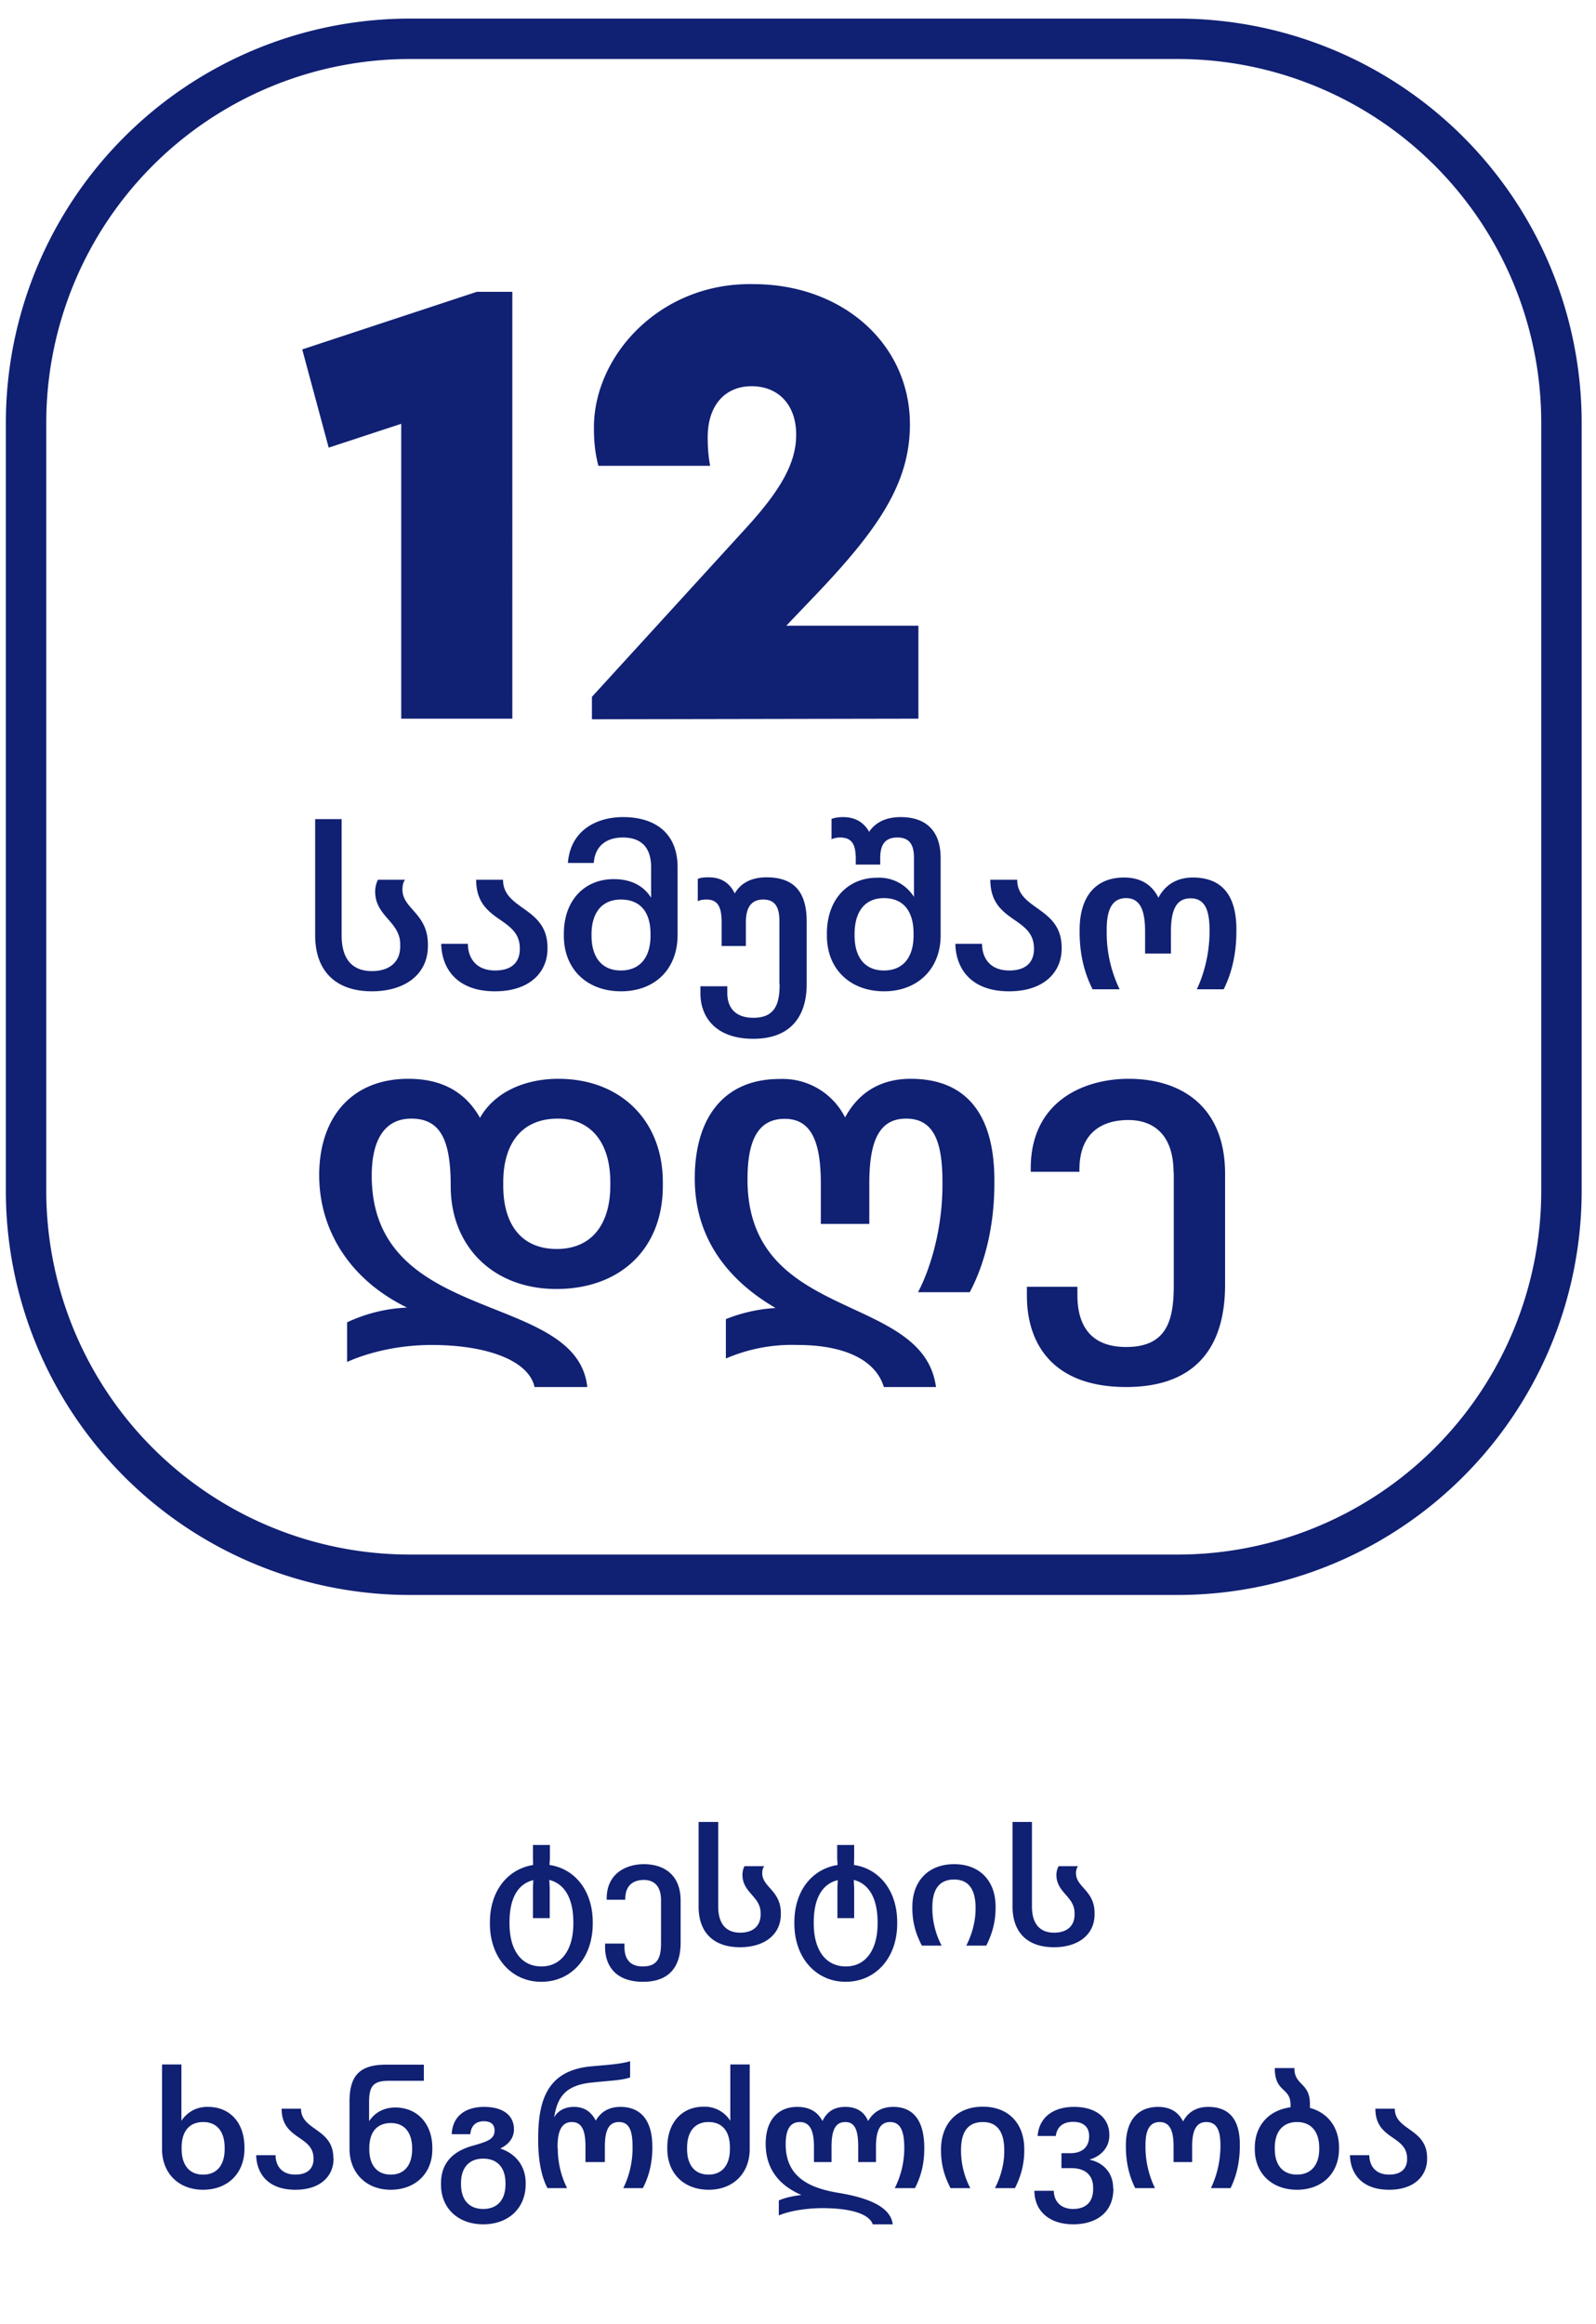 <svg width="79" height="115" fill="none" xmlns="http://www.w3.org/2000/svg"><g clip-path="url(#a)" fill="#102073"><path fill-rule="evenodd" clip-rule="evenodd" d="M6.15 6.78A20 20 0 0 1 20.29.92h38a20 20 0 0 1 20 20v38a20 20 0 0 1-20 20h-38a20 20 0 0 1-20-20v-38A20 20 0 0 1 6.15 6.78Zm14.14-3.86a18 18 0 0 0-18 18v38a18 18 0 0 0 18 18h38a18 18 0 0 0 18-18v-38a18 18 0 0 0-18-18h-38Z"/><path d="M26.8 98.06c1.46 0 2.54-1.16 2.54-2.88v-.07c0-1.57-.9-2.65-2.14-2.83l.02-.33v-.66h-.84v.67l.01.32c-1.25.2-2.14 1.27-2.14 2.84v.06c0 1.7 1.08 2.88 2.54 2.88Zm-.42-3.15h.83v-1.5l-.02-.39c.76.19 1.19.92 1.19 2.1v.06c0 1.3-.6 2.12-1.58 2.12-1 0-1.58-.81-1.58-2.12v-.07c0-1.19.42-1.9 1.18-2.08l-.02.37v1.51ZM32.72 94.02v2.12c0 .68-.14 1.16-.9 1.16-.7 0-.91-.44-.91-.97v-.16h-.96v.17c0 .92.52 1.72 1.88 1.72 1.32 0 1.86-.77 1.86-1.93v-2.09c0-1.27-.82-1.8-1.82-1.8-.85 0-1.84.44-1.84 1.7V94h.92v-.04c0-.71.44-.94.92-.94.5 0 .85.3.85 1ZM36.85 92.34a.95.95 0 0 0-.1.42c0 .9.9 1.07.9 1.9v.07c0 .57-.38.9-1.01.9-.71 0-1.09-.45-1.09-1.3v-4.18h-.97v4.19c0 1.27.73 2.01 2.05 2.01 1.2 0 2.02-.62 2.02-1.63v-.06c0-1.12-.92-1.28-.92-1.97 0-.15.03-.27.1-.35h-.98ZM41.86 98.06c1.46 0 2.55-1.16 2.55-2.88v-.07c0-1.57-.9-2.65-2.14-2.83l.01-.33v-.66h-.84v.67l.02.32c-1.26.2-2.14 1.27-2.14 2.84v.06c0 1.7 1.08 2.88 2.54 2.88Zm-.4-3.15h.82v-1.5l-.02-.39c.76.19 1.18.92 1.18 2.1v.06c0 1.3-.59 2.12-1.57 2.12-1 0-1.59-.81-1.59-2.12v-.07c0-1.19.43-1.9 1.19-2.08l-.02.37v1.51ZM48.82 96.27c.18-.37.46-.98.46-1.87v-.06c0-1.26-.77-2.1-2.05-2.1-1.3 0-2.07.86-2.07 2.11v.07c0 .88.28 1.47.47 1.85h.98a3.98 3.98 0 0 1-.46-1.83v-.06c0-.81.28-1.38 1.08-1.38.78 0 1.06.58 1.06 1.4v.05c0 .76-.26 1.43-.46 1.82h.99ZM52.4 92.34a.95.95 0 0 0-.11.42c0 .9.9 1.07.9 1.9v.07c0 .57-.38.9-1.01.9-.72 0-1.1-.45-1.1-1.3v-4.18h-.96v4.19c0 1.27.73 2.01 2.05 2.01 1.2 0 2.01-.62 2.01-1.63v-.06c0-1.12-.92-1.28-.92-1.97 0-.15.04-.27.1-.35h-.97ZM10.05 108.35c1.2 0 2.05-.79 2.05-2.03v-.06c0-1.24-.73-2.01-1.8-2.01a1.5 1.5 0 0 0-1.32.69v-2.79h-.96v4.18c0 1.21.83 2.02 2.03 2.02Zm0-.75c-.7 0-1.06-.5-1.06-1.27v-.07c0-.76.35-1.26 1.07-1.26.7 0 1.06.5 1.06 1.27v.07c0 .76-.36 1.26-1.06 1.26ZM16.5 106.78c0-1.48-1.6-1.35-1.6-2.44h-.96c0 1.56 1.58 1.3 1.58 2.47v.03c0 .31-.16.76-.9.76-.73 0-.98-.5-.98-.96h-.96c.02.85.53 1.71 1.94 1.71 1.29 0 1.89-.72 1.89-1.53v-.04ZM19.34 108.35c1.2 0 2.06-.79 2.06-2v-.07c0-1.2-.75-2-1.83-2-.63 0-1.05.3-1.3.68V104c0-.8.23-1.04.97-1.04h1.74v-.8h-1.86c-1.35 0-1.82.57-1.82 1.84v2.32c0 1.2.83 2.03 2.04 2.03Zm0-.75c-.7 0-1.06-.5-1.06-1.25v-.06c0-.76.35-1.24 1.07-1.24.69 0 1.05.49 1.05 1.25v.05c0 .75-.36 1.25-1.05 1.25ZM23.44 106.16c-.97.26-1.61.82-1.61 1.87v.07c0 1.17.85 1.96 2.09 1.96 1.23 0 2.1-.78 2.1-1.99v-.06c0-.83-.5-1.46-1.26-1.7.4-.19.68-.51.68-.95 0-.66-.5-1.11-1.48-1.11-.9 0-1.56.44-1.6 1.35h.92c.04-.46.32-.64.66-.64.35 0 .54.15.54.45 0 .42-.3.54-1.04.75Zm.48 3.14c-.73 0-1.1-.48-1.1-1.22v-.06c0-.74.38-1.21 1.1-1.21.72 0 1.1.47 1.1 1.21v.07c0 .73-.38 1.21-1.1 1.21ZM27.6 106.3v-.1c0-.75.2-1.2.7-1.2.5 0 .68.4.68 1.22v.76h.96v-.76c0-.81.19-1.22.7-1.22.49 0 .67.4.67 1.2v.11c0 .84-.25 1.55-.46 1.96h.97c.2-.38.47-1.05.47-1.99v-.06c0-1.25-.53-1.97-1.58-1.97-.5 0-.94.19-1.22.68-.24-.47-.6-.68-1.08-.68-.42 0-.79.17-.98.52.16-1.01.56-1.61 1.92-1.73l.19-.02c.73-.07 1.32-.1 1.65-.23v-.8c-.36.11-.9.17-1.67.23l-.22.02c-2.08.18-2.66 1.49-2.66 3.54v.13c0 1.21.24 1.95.46 2.36h.97a4.38 4.38 0 0 1-.46-1.97ZM35.08 108.35c1.2 0 2.03-.8 2.03-2.02v-4.18h-.96v2.79a1.5 1.5 0 0 0-1.32-.7c-1.07 0-1.8.78-1.8 2.02v.06c0 1.24.84 2.03 2.05 2.03Zm-.01-.75c-.7 0-1.06-.5-1.06-1.26v-.07c0-.77.36-1.27 1.06-1.27.72 0 1.06.5 1.06 1.26v.07c0 .77-.36 1.27-1.06 1.27ZM43.2 110.06h.99c-.11-.88-1.24-1.32-2.71-1.56-1.42-.24-2.59-.78-2.59-2.4 0-.68.19-1.1.7-1.1.5 0 .7.42.7 1.22v.76h.87v-.76c0-.84.2-1.22.68-1.22.47 0 .64.38.64 1.22v.76h.88v-.76c0-.8.2-1.22.7-1.22.51 0 .7.44.7 1.27v.1a4.4 4.4 0 0 1-.47 1.9h1c.19-.37.46-1.01.46-1.93v-.07c0-1.28-.5-2.02-1.53-2.02-.49 0-.95.18-1.25.7-.22-.52-.64-.7-1.13-.7-.48 0-.88.18-1.13.7-.27-.53-.75-.7-1.24-.7-1.01 0-1.57.71-1.57 1.82 0 1.23.64 2.05 1.77 2.54-.39.04-.84.14-1.12.27v.74c.47-.2 1.28-.36 2.17-.36 1.23 0 2.28.23 2.48.8ZM50.24 108.27c.18-.37.46-.98.46-1.87v-.06c0-1.26-.77-2.1-2.05-2.1-1.3 0-2.07.86-2.07 2.11v.07c0 .88.28 1.47.47 1.85h.98a3.98 3.98 0 0 1-.46-1.83v-.06c0-.81.28-1.38 1.08-1.38.78 0 1.06.58 1.06 1.4v.05c0 .76-.26 1.43-.46 1.82h.99ZM55.1 108.28c0-.84-.57-1.3-1.18-1.42.5-.14.99-.54.99-1.2v-.03c0-.79-.6-1.38-1.75-1.38-.96 0-1.72.46-1.8 1.44h.9c.07-.51.42-.7.86-.7.5 0 .79.25.79.7v.02c0 .5-.32.83-.92.83h-.45v.74h.49c.67 0 1.08.33 1.08.98v.04c0 .72-.42 1-1 1-.46 0-.93-.24-.95-.9h-.96c.01 1.04.78 1.66 1.92 1.66 1.16 0 1.99-.6 1.99-1.75v-.03ZM59.01 106.98v-.78c0-.78.2-1.2.7-1.2.51 0 .7.4.7 1.14v.06a4.9 4.9 0 0 1-.47 2.07h.97c.2-.4.46-1.1.46-2.09v-.06c0-1.22-.5-1.87-1.57-1.87-.46 0-.95.17-1.24.72-.27-.55-.75-.72-1.23-.72-1.01 0-1.6.67-1.6 1.9v.06c0 .99.26 1.65.46 2.06h.98a4.67 4.67 0 0 1-.47-2.08v-.06c0-.7.19-1.13.7-1.13.5 0 .69.42.69 1.2v.78H59ZM64.2 108.35c1.22 0 2.08-.79 2.08-2.03v-.06c0-1.01-.56-1.72-1.44-1.96v-.19c0-1.08-.77-.9-.77-1.78h-.97c0 1.23.78.93.78 1.82v.12c-1.07.14-1.77.9-1.77 2.01v.06c0 1.2.85 2.01 2.09 2.01Zm0-.75c-.73 0-1.1-.5-1.1-1.27v-.07c0-.76.38-1.26 1.1-1.26.72 0 1.1.5 1.1 1.27v.07c0 .75-.38 1.26-1.1 1.26ZM70.64 106.78c0-1.48-1.6-1.35-1.6-2.44h-.96c0 1.56 1.57 1.3 1.57 2.47v.03c0 .31-.15.76-.89.76-.73 0-.98-.5-.98-.96h-.96c.02.85.53 1.71 1.94 1.71 1.28 0 1.88-.72 1.88-1.53v-.04ZM18.71 43.53c-.09.16-.14.4-.14.58 0 1.24 1.24 1.48 1.24 2.62v.1c0 .77-.53 1.22-1.4 1.22-.98 0-1.5-.6-1.5-1.77v-5.75H15.6v5.75c0 1.75 1 2.77 2.81 2.77 1.65 0 2.77-.85 2.77-2.24v-.08c0-1.54-1.26-1.76-1.26-2.71 0-.2.04-.38.13-.49h-1.33ZM27.1 46.89c0-2.03-2.2-1.85-2.2-3.36h-1.33c0 2.15 2.16 1.8 2.16 3.4v.04c0 .43-.2 1.05-1.22 1.05-1 0-1.35-.68-1.35-1.32h-1.32c.02 1.17.73 2.35 2.66 2.35 1.77 0 2.6-.99 2.6-2.1v-.06ZM30.74 49.05c1.68 0 2.8-1.1 2.8-2.79v-3.34c0-1.74-1.16-2.49-2.7-2.49-1.27 0-2.6.62-2.73 2.27h1.28c.07-.9.69-1.26 1.44-1.26.92 0 1.4.5 1.4 1.48v1.5c-.37-.58-.97-.92-1.85-.92-1.44 0-2.47 1.04-2.47 2.7v.1c0 1.68 1.17 2.75 2.83 2.75Zm-.01-1.03c-.96 0-1.45-.68-1.45-1.72v-.07c0-1.05.5-1.72 1.45-1.72 1 0 1.47.66 1.47 1.7v.1c0 1.03-.5 1.71-1.47 1.71ZM38.59 48.7c0 .88-.17 1.66-1.29 1.66-1 0-1.3-.6-1.3-1.23v-.33h-1.33v.35c0 1.16.74 2.25 2.62 2.25 1.88 0 2.64-1.15 2.64-2.7v-3.1c0-1.45-.61-2.19-1.99-2.19-.66 0-1.25.23-1.57.8-.29-.6-.76-.8-1.3-.8-.28 0-.42.03-.53.08v1.1c.11-.05.24-.08.43-.08.56 0 .75.36.75 1.13v1.17h1.2v-1.18c0-.69.24-1.12.86-1.12.6 0 .8.4.8 1.06v3.12ZM43.76 49.05c1.65 0 2.8-1.1 2.8-2.76v-3.84c0-1.25-.64-2.02-1.98-2.02-.61 0-1.2.19-1.56.73-.3-.55-.8-.73-1.28-.73-.27 0-.44.04-.58.09v1.01c.11-.06.28-.09.42-.09.58 0 .78.33.78 1.06v.28h1.21v-.32c0-.64.22-1.02.85-1.02.6 0 .82.36.82 1v1.94a2.03 2.03 0 0 0-1.82-.95c-1.46 0-2.49 1.08-2.49 2.76v.1c0 1.69 1.18 2.76 2.83 2.76Zm-.01-1.03c-.96 0-1.45-.68-1.45-1.73v-.07c0-1.1.5-1.78 1.45-1.78 1 0 1.47.68 1.47 1.75v.1c0 1.06-.5 1.73-1.47 1.73ZM52.55 46.89c0-2.03-2.2-1.85-2.2-3.36h-1.33c0 2.15 2.16 1.8 2.16 3.4v.04c0 .43-.2 1.05-1.22 1.05-1.01 0-1.35-.68-1.35-1.32h-1.32c.02 1.17.72 2.35 2.66 2.35 1.77 0 2.6-.99 2.6-2.1v-.06ZM57.96 47.17V46.1c0-1.07.26-1.65.97-1.65.69 0 .94.54.94 1.57v.08c0 1.23-.35 2.27-.63 2.85h1.33c.28-.55.63-1.5.63-2.87v-.09c0-1.67-.7-2.57-2.16-2.57-.63 0-1.3.24-1.7 1-.38-.77-1.04-1-1.7-1-1.39 0-2.2.92-2.2 2.6v.1c0 1.36.36 2.26.64 2.83h1.34a6.43 6.43 0 0 1-.64-2.86V46c0-.96.25-1.56.96-1.56.69 0 .94.59.94 1.64v1.1h1.28ZM15.8 58.15c0 2.73 1.53 5.18 4.35 6.55a7.73 7.73 0 0 0-2.97.73v1.96c1.1-.49 2.59-.84 4.18-.84 2.75 0 4.81.77 5.1 2.08h2.61c-.52-4.8-10.67-2.99-10.67-10.46 0-1.66.57-2.82 1.96-2.82 1.47 0 1.95 1.1 1.95 3.34 0 3 2.12 5.09 5.23 5.09 3.15 0 5.27-1.98 5.27-5.1v-.18c0-3.08-2.12-5.12-5.17-5.12-1.68 0-3.17.67-3.88 1.93-.76-1.34-1.96-1.93-3.55-1.93-2.8 0-4.41 1.91-4.41 4.77Zm11.76 3.65c-1.77 0-2.65-1.24-2.65-3.13v-.17c0-1.9.9-3.15 2.7-3.15 1.67 0 2.6 1.22 2.6 3.15v.15c0 1.9-.9 3.15-2.65 3.15ZM39.48 66.55c2.25 0 3.85.7 4.27 2.08h2.58C45.7 63.9 37 65.48 37 58.36c0-1.9.5-3 1.84-3 1.3 0 1.79 1.1 1.79 3.19v2.01h2.4v-2.01c0-2.08.48-3.2 1.82-3.2 1.32 0 1.8 1.05 1.8 3.11v.17c0 2.29-.65 4.26-1.21 5.31H48c.53-.98 1.22-2.83 1.22-5.37v-.17c0-3.2-1.34-5.02-4.14-5.02-1.32 0-2.5.53-3.25 1.91a3.46 3.46 0 0 0-3.26-1.9c-2.62 0-4.18 1.78-4.18 4.93 0 2.85 1.54 4.97 4 6.4a7.9 7.9 0 0 0-2.46.55v1.95a8.24 8.24 0 0 1 3.55-.67ZM58.1 58.02v5.59c0 1.78-.38 3.04-2.36 3.04-1.82 0-2.41-1.15-2.41-2.56v-.42h-2.5v.44c0 2.44 1.34 4.52 4.91 4.52 3.49 0 4.9-2.02 4.9-5.06v-5.49c0-3.33-2.17-4.7-4.77-4.7-2.25 0-4.85 1.13-4.85 4.43v.17h2.41v-.1c0-1.87 1.16-2.46 2.42-2.46 1.32 0 2.24.8 2.24 2.6ZM23.6 14.44l-8.64 2.85 1.31 4.86 3.59-1.18v14.59h5.5V14.44H23.6ZM38.93 30.95l1.5-1.57c3.04-3.2 4.61-5.47 4.61-8.38 0-4-3.36-6.94-7.74-6.94-4.67-.1-7.97 3.61-7.9 7.2 0 .6.06 1.18.22 1.79h5.53c-.1-.55-.12-1-.12-1.41 0-1.63.9-2.53 2.17-2.53 1.31 0 2.21.9 2.21 2.4 0 1.38-.74 2.72-2.53 4.67l-7.58 8.3v1.11l16.16-.03v-4.6h-6.53Z"/></g><defs><clipPath id="a"><path fill="#fff" d="M.29.92h78v114h-78z"/></clipPath></defs></svg>